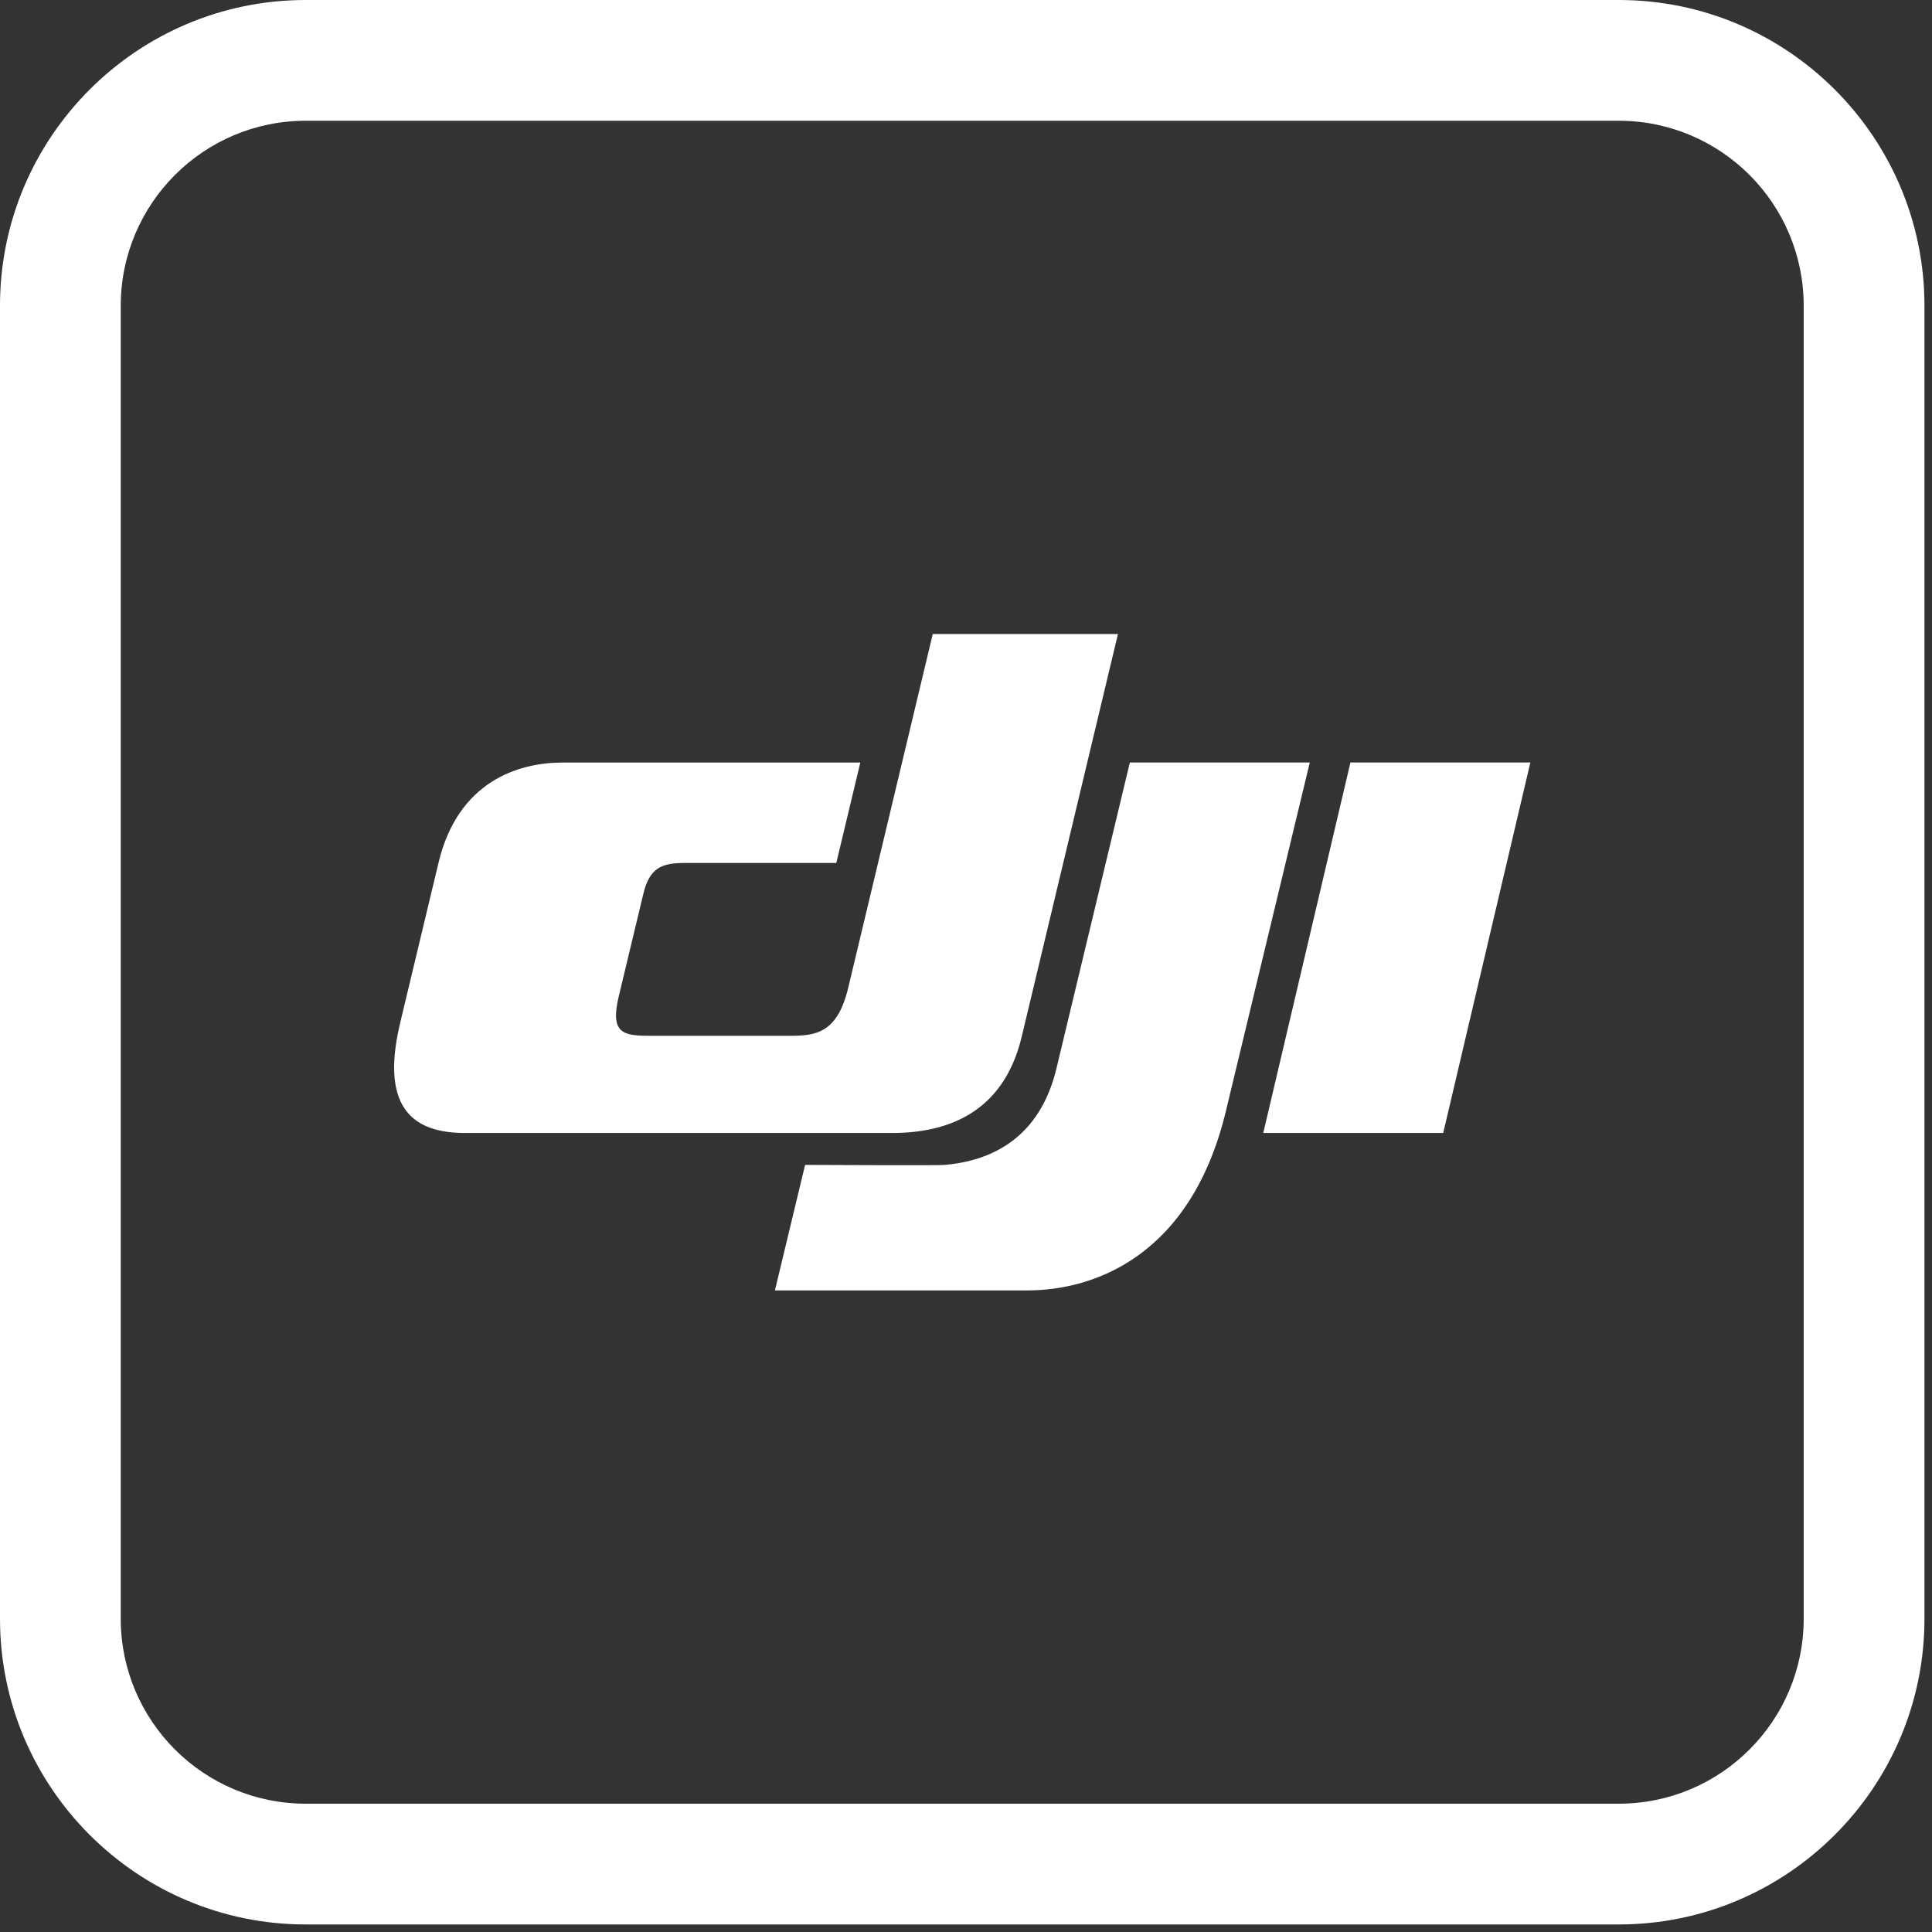 <svg width="64" height="64" viewBox="0 0 64 64" xmlns="http://www.w3.org/2000/svg"><rect x="0" y="0" width="64" height="64" fill="#333333" stroke="none"/><g fill="#FFF" fill-rule="evenodd"><path d="M59.75 53.626c-.003 3.381-2.743 6.121-6.124 6.124H10.124C6.743 59.747 4.003 57.007 4 53.626V10.123C4.004 6.743 6.744 4.003 10.124 4h43.502c3.38.003 6.12 2.743 6.124 6.123v43.503zM53.626 0H10.124C4.542 0 0 4.541 0 10.123v43.503C0 59.208 4.542 63.75 10.124 63.75h43.502c5.582 0 10.124-4.542 10.124-10.124V10.123C63.75 4.541 59.208 0 53.626 0z"/><path d="M33.846 34.34l3.188-13.338h-6.135l-2.802 11.725c-.366 1.53-1.11 1.585-1.955 1.585h-4.618c-.891 0-1.317-.084-1.028-1.303l.815-3.398c.206-.863.613-1.024 1.353-1.024h5.039l.796-3.326h-9.871c-1.451 0-3.457.618-4.101 3.316l-1.274 5.32c-.707 2.973.598 3.635 2.156 3.635h14.14c1.769 0 3.683-.618 4.297-3.192m8.001 3.192h5.961l2.887-12.273h-5.96l-2.888 12.273z"/><path d="M37.428 25.259l-2.43 10.127c-.548 2.297-2.132 3.072-3.723 3.205-.159.019-4.605-.002-4.605-.002l-1 4.158h8.361c2.19 0 5.424-1.118 6.581-5.952l2.776-11.536h-5.96z"/></g></svg>